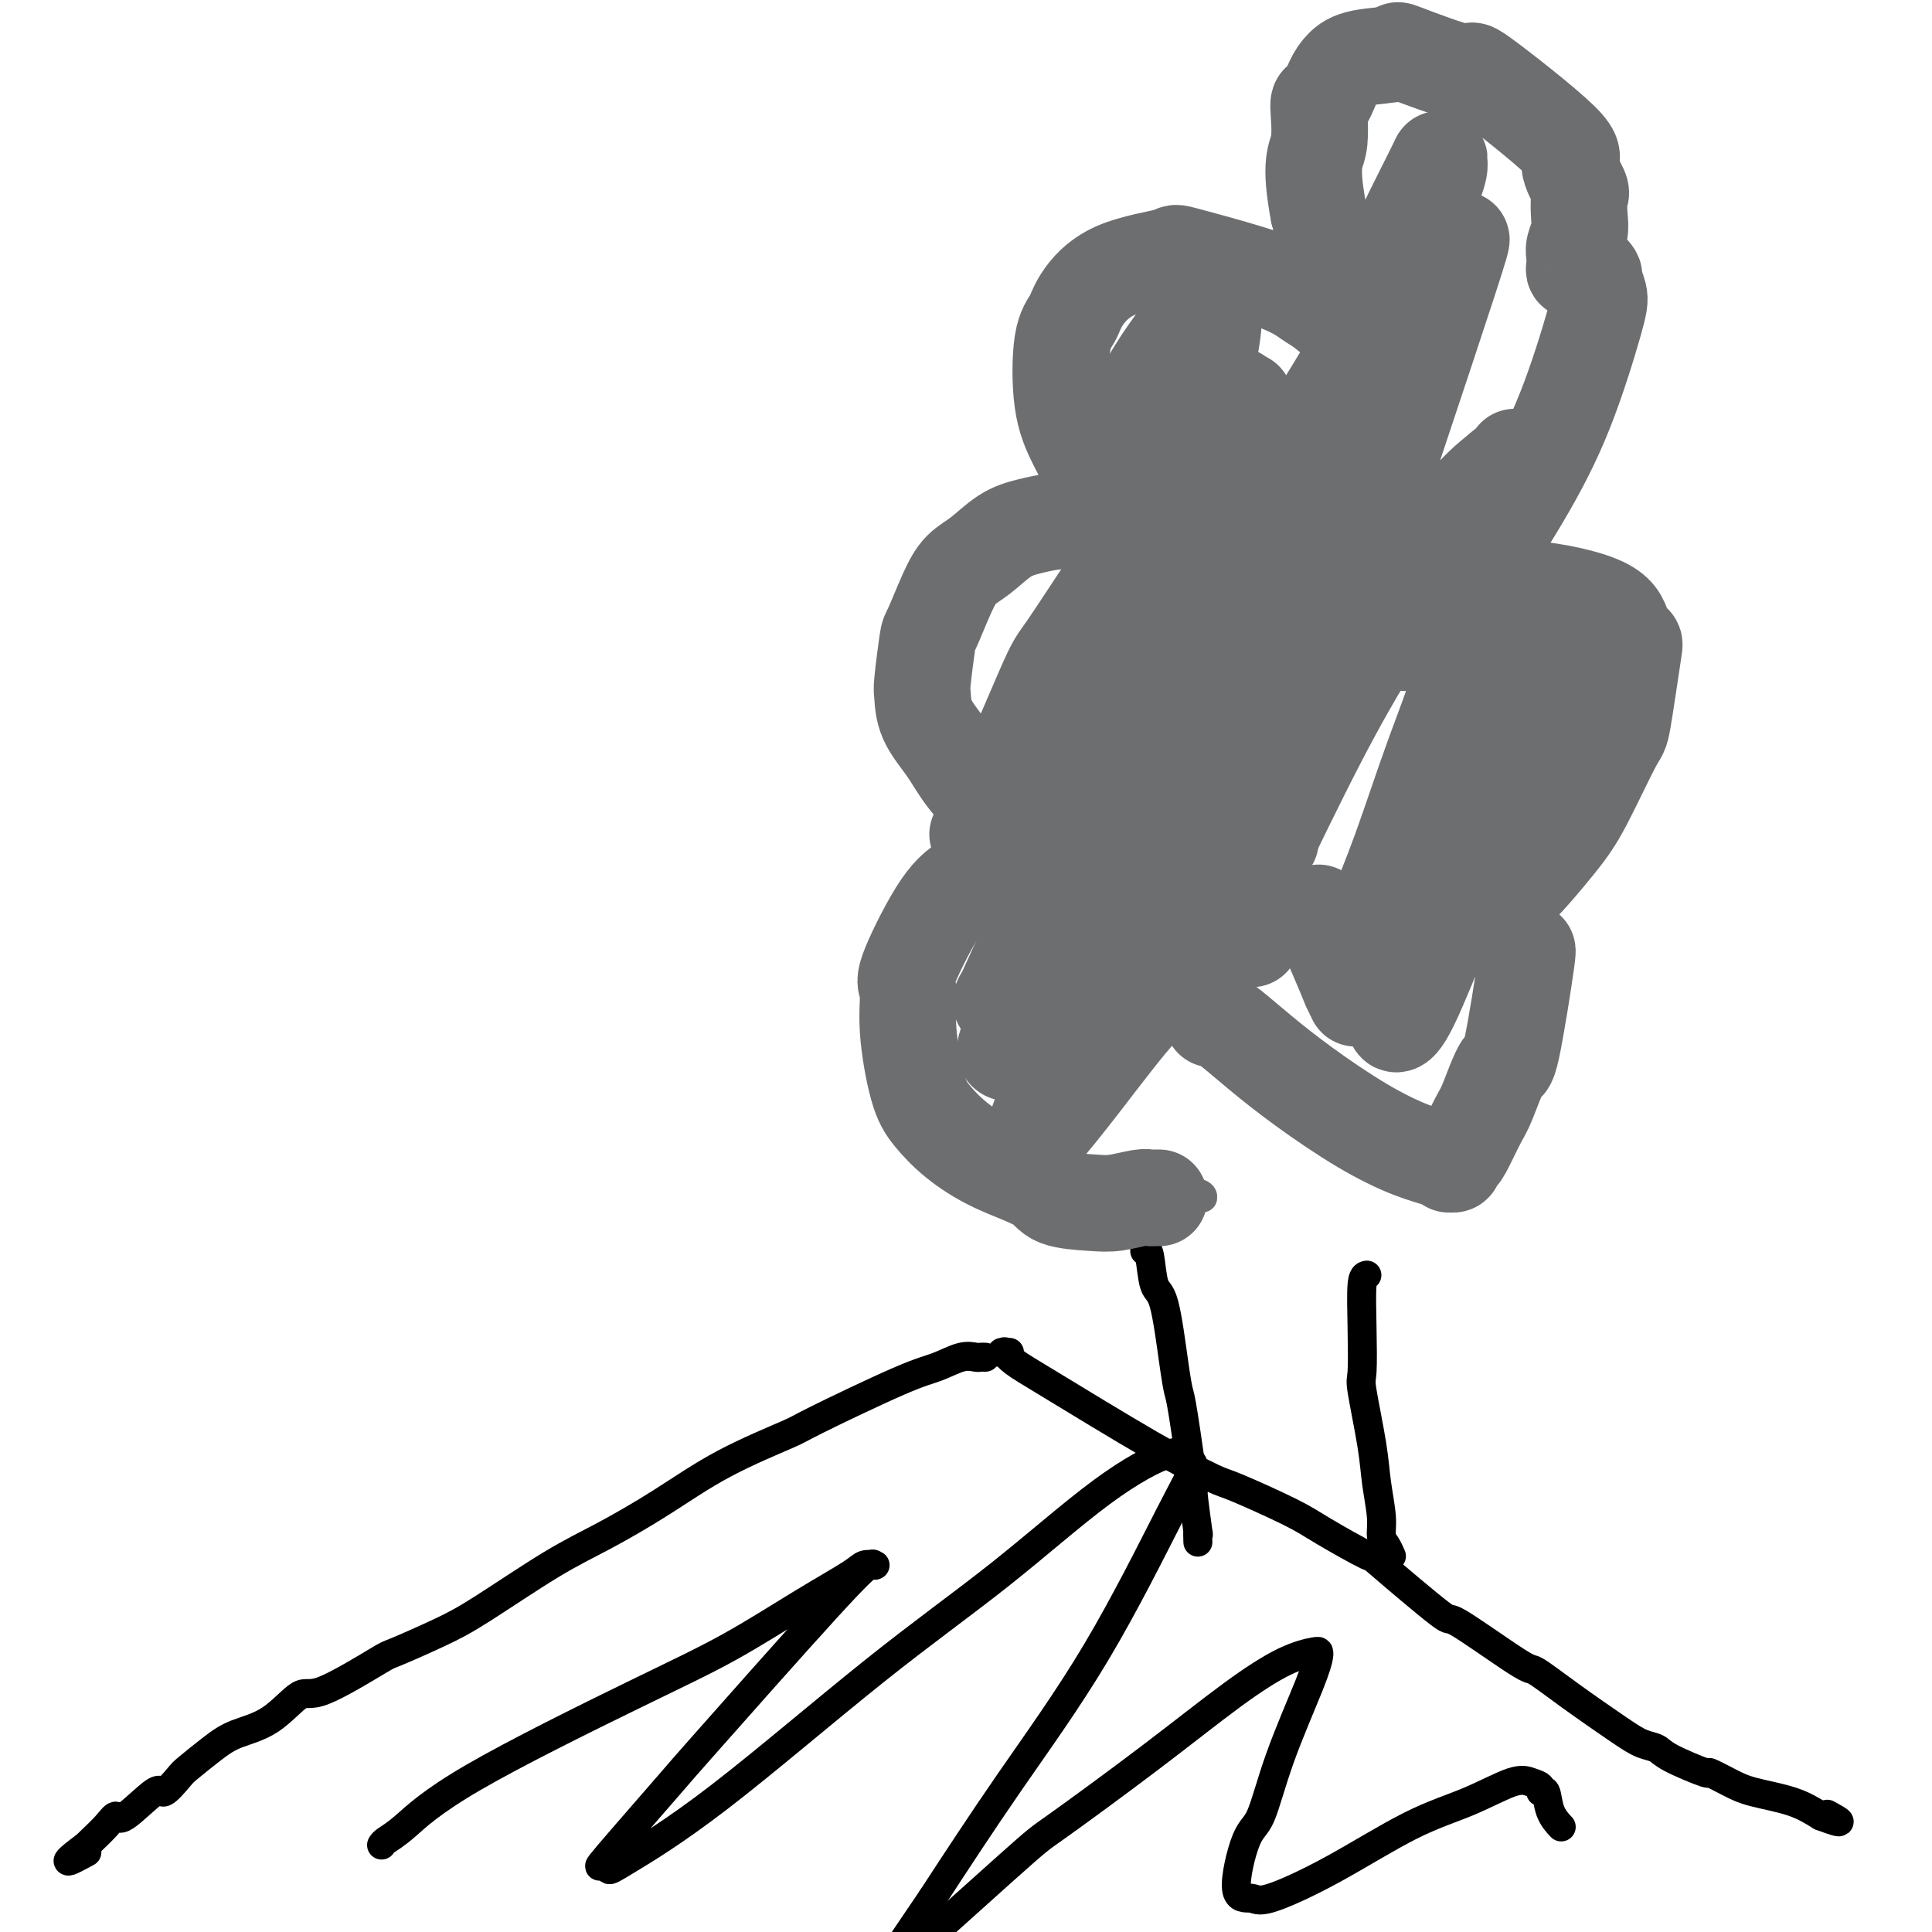 <svg viewBox='0 0 400 400' version='1.1' xmlns='http://www.w3.org/2000/svg' xmlns:xlink='http://www.w3.org/1999/xlink'><g fill='none' stroke='#000000' stroke-width='6' stroke-linecap='round' stroke-linejoin='round'><path d='M204,281c-0.368,-0.014 -0.736,-0.028 -1,0c-0.264,0.028 -0.425,0.099 -1,0c-0.575,-0.099 -1.563,-0.367 -3,0c-1.437,0.367 -3.324,1.368 -5,2c-1.676,0.632 -3.142,0.894 -8,3c-4.858,2.106 -13.107,6.058 -17,8c-3.893,1.942 -3.429,1.876 -6,3c-2.571,1.124 -8.177,3.438 -13,6c-4.823,2.562 -8.861,5.373 -13,8c-4.139,2.627 -8.378,5.069 -12,7c-3.622,1.931 -6.628,3.352 -11,6c-4.372,2.648 -10.109,6.522 -14,9c-3.891,2.478 -5.935,3.560 -9,5c-3.065,1.440 -7.149,3.239 -9,4c-1.851,0.761 -1.467,0.482 -4,2c-2.533,1.518 -7.981,4.831 -11,6c-3.019,1.169 -3.607,0.194 -5,1c-1.393,0.806 -3.589,3.393 -6,5c-2.411,1.607 -5.035,2.233 -7,3c-1.965,0.767 -3.271,1.675 -5,3c-1.729,1.325 -3.882,3.068 -5,4c-1.118,0.932 -1.202,1.054 -2,2c-0.798,0.946 -2.310,2.717 -3,3c-0.690,0.283 -0.560,-0.923 -2,0c-1.440,0.923 -4.452,3.974 -6,5c-1.548,1.026 -1.631,0.028 -2,0c-0.369,-0.028 -1.022,0.916 -2,2c-0.978,1.084 -2.279,2.310 -3,3c-0.721,0.690 -0.860,0.845 -1,1'/><path d='M18,382c-7.067,5.267 -2.733,2.933 -1,2c1.733,-0.933 0.867,-0.467 0,0'/><path d='M209,280c-0.462,-0.001 -0.923,-0.002 -1,0c-0.077,0.002 0.232,0.006 0,0c-0.232,-0.006 -1.005,-0.021 -1,0c0.005,0.021 0.789,0.079 1,0c0.211,-0.079 -0.150,-0.294 0,0c0.150,0.294 0.812,1.097 2,2c1.188,0.903 2.901,1.904 8,5c5.099,3.096 13.582,8.286 20,12c6.418,3.714 10.769,5.953 13,7c2.231,1.047 2.341,0.901 5,2c2.659,1.099 7.867,3.443 11,5c3.133,1.557 4.191,2.329 7,4c2.809,1.671 7.370,4.242 9,5c1.630,0.758 0.331,-0.298 3,2c2.669,2.298 9.307,7.949 12,10c2.693,2.051 1.441,0.503 4,2c2.559,1.497 8.929,6.040 12,8c3.071,1.960 2.843,1.337 4,2c1.157,0.663 3.698,2.613 7,5c3.302,2.387 7.366,5.212 10,7c2.634,1.788 3.837,2.540 5,3c1.163,0.460 2.285,0.626 3,1c0.715,0.374 1.023,0.954 3,2c1.977,1.046 5.623,2.559 7,3c1.377,0.441 0.485,-0.188 1,0c0.515,0.188 2.437,1.195 4,2c1.563,0.805 2.767,1.409 5,2c2.233,0.591 5.495,1.169 8,2c2.505,0.831 4.252,1.916 6,3'/><path d='M377,376c6.200,2.333 3.200,0.667 2,0c-1.200,-0.667 -0.600,-0.333 0,0'/><path d='M79,382c0.162,-0.266 0.325,-0.531 1,-1c0.675,-0.469 1.863,-1.141 4,-3c2.137,-1.859 5.223,-4.903 14,-10c8.777,-5.097 23.243,-12.245 33,-17c9.757,-4.755 14.804,-7.117 20,-10c5.196,-2.883 10.541,-6.289 15,-9c4.459,-2.711 8.031,-4.728 10,-6c1.969,-1.272 2.336,-1.798 3,-2c0.664,-0.202 1.626,-0.079 2,0c0.374,0.079 0.162,0.115 0,0c-0.162,-0.115 -0.273,-0.382 -1,0c-0.727,0.382 -2.069,1.414 -9,9c-6.931,7.586 -19.452,21.725 -25,28c-5.548,6.275 -4.125,4.686 -7,8c-2.875,3.314 -10.050,11.530 -13,15c-2.950,3.470 -1.677,2.194 -1,2c0.677,-0.194 0.757,0.695 1,1c0.243,0.305 0.648,0.027 4,-2c3.352,-2.027 9.650,-5.803 19,-13c9.350,-7.197 21.751,-17.817 32,-26c10.249,-8.183 18.346,-13.930 26,-20c7.654,-6.070 14.866,-12.462 21,-17c6.134,-4.538 11.189,-7.221 14,-8c2.811,-0.779 3.379,0.345 4,1c0.621,0.655 1.296,0.841 1,2c-0.296,1.159 -1.564,3.290 -5,10c-3.436,6.710 -9.040,17.999 -15,28c-5.960,10.001 -12.274,18.715 -18,27c-5.726,8.285 -10.863,16.143 -16,24'/><path d='M193,393c-8.517,12.643 -12.810,18.749 -15,22c-2.190,3.251 -2.275,3.645 -2,3c0.275,-0.645 0.912,-2.330 0,-2c-0.912,0.330 -3.371,2.674 3,-3c6.371,-5.674 21.574,-19.365 29,-26c7.426,-6.635 7.076,-6.212 11,-9c3.924,-2.788 12.123,-8.786 19,-14c6.877,-5.214 12.432,-9.645 17,-13c4.568,-3.355 8.150,-5.635 11,-7c2.850,-1.365 4.969,-1.817 6,-2c1.031,-0.183 0.975,-0.098 1,0c0.025,0.098 0.131,0.210 0,1c-0.131,0.790 -0.501,2.258 -2,6c-1.499,3.742 -4.129,9.758 -6,15c-1.871,5.242 -2.983,9.710 -4,12c-1.017,2.290 -1.940,2.403 -3,5c-1.060,2.597 -2.259,7.679 -2,10c0.259,2.321 1.976,1.883 3,2c1.024,0.117 1.355,0.791 4,0c2.645,-0.791 7.604,-3.046 13,-6c5.396,-2.954 11.229,-6.607 16,-9c4.771,-2.393 8.479,-3.526 12,-5c3.521,-1.474 6.856,-3.288 9,-4c2.144,-0.712 3.098,-0.322 4,0c0.902,0.322 1.752,0.577 2,1c0.248,0.423 -0.105,1.014 0,1c0.105,-0.014 0.667,-0.633 1,0c0.333,0.633 0.436,2.516 1,4c0.564,1.484 1.590,2.567 2,3c0.410,0.433 0.205,0.217 0,0'/><path d='M237,259c0.356,-0.221 0.711,-0.441 1,1c0.289,1.441 0.510,4.545 1,6c0.490,1.455 1.249,1.262 2,4c0.751,2.738 1.492,8.406 2,12c0.508,3.594 0.781,5.113 1,6c0.219,0.887 0.384,1.142 1,5c0.616,3.858 1.682,11.318 2,14c0.318,2.682 -0.111,0.585 0,2c0.111,1.415 0.762,6.340 1,8c0.238,1.660 0.064,0.053 0,0c-0.064,-0.053 -0.017,1.447 0,2c0.017,0.553 0.005,0.158 0,0c-0.005,-0.158 -0.002,-0.079 0,0'/><path d='M283,264c-0.419,0.087 -0.837,0.174 -1,2c-0.163,1.826 -0.069,5.392 0,9c0.069,3.608 0.114,7.259 0,9c-0.114,1.741 -0.385,1.573 0,4c0.385,2.427 1.426,7.451 2,11c0.574,3.549 0.679,5.624 1,8c0.321,2.376 0.857,5.054 1,7c0.143,1.946 -0.106,3.161 0,4c0.106,0.839 0.567,1.303 1,2c0.433,0.697 0.838,1.628 1,2c0.162,0.372 0.081,0.186 0,0'/></g>
<g fill='none' stroke='#6D6E70' stroke-width='6' stroke-linecap='round' stroke-linejoin='round'><path d='M249,248c0.032,-0.332 0.064,-0.664 -1,-1c-1.064,-0.336 -3.223,-0.675 -4,-1c-0.777,-0.325 -0.173,-0.636 -3,-1c-2.827,-0.364 -9.085,-0.782 -13,-1c-3.915,-0.218 -5.488,-0.235 -8,-1c-2.512,-0.765 -5.964,-2.278 -9,-3c-3.036,-0.722 -5.657,-0.652 -8,-1c-2.343,-0.348 -4.409,-1.115 -6,-2c-1.591,-0.885 -2.709,-1.890 -4,-3c-1.291,-1.110 -2.757,-2.326 -4,-4c-1.243,-1.674 -2.264,-3.806 -3,-6c-0.736,-2.194 -1.188,-4.451 -1,-7c0.188,-2.549 1.016,-5.389 1,-7c-0.016,-1.611 -0.876,-1.994 0,-4c0.876,-2.006 3.489,-5.634 5,-8c1.511,-2.366 1.919,-3.469 2,-4c0.081,-0.531 -0.166,-0.489 1,-1c1.166,-0.511 3.744,-1.574 5,-2c1.256,-0.426 1.191,-0.216 2,0c0.809,0.216 2.493,0.438 4,1c1.507,0.562 2.838,1.464 4,2c1.162,0.536 2.154,0.704 3,1c0.846,0.296 1.546,0.718 2,1c0.454,0.282 0.661,0.422 1,1c0.339,0.578 0.811,1.594 1,2c0.189,0.406 0.094,0.203 0,0'/></g>
<g fill='none' stroke='#6D6E70' stroke-width='20' stroke-linecap='round' stroke-linejoin='round'><path d='M240,248c-0.337,-0.008 -0.673,-0.016 -1,0c-0.327,0.016 -0.644,0.055 -1,0c-0.356,-0.055 -0.751,-0.205 -2,0c-1.249,0.205 -3.353,0.766 -5,1c-1.647,0.234 -2.838,0.143 -5,0c-2.162,-0.143 -5.296,-0.337 -7,-1c-1.704,-0.663 -1.979,-1.794 -4,-3c-2.021,-1.206 -5.789,-2.486 -9,-4c-3.211,-1.514 -5.864,-3.260 -8,-5c-2.136,-1.740 -3.754,-3.472 -5,-5c-1.246,-1.528 -2.120,-2.851 -3,-6c-0.880,-3.149 -1.766,-8.123 -2,-12c-0.234,-3.877 0.186,-6.656 0,-8c-0.186,-1.344 -0.976,-1.252 0,-4c0.976,-2.748 3.719,-8.337 6,-12c2.281,-3.663 4.101,-5.401 7,-7c2.899,-1.599 6.876,-3.057 9,-4c2.124,-0.943 2.394,-1.369 4,-2c1.606,-0.631 4.547,-1.466 9,-1c4.453,0.466 10.418,2.233 13,3c2.582,0.767 1.781,0.535 3,1c1.219,0.465 4.460,1.628 7,3c2.540,1.372 4.380,2.952 6,4c1.620,1.048 3.019,1.563 4,2c0.981,0.437 1.545,0.797 2,2c0.455,1.203 0.802,3.250 1,4c0.198,0.750 0.245,0.202 0,0c-0.245,-0.202 -0.784,-0.058 -1,0c-0.216,0.058 -0.108,0.029 0,0'/><path d='M258,194c-0.032,1.030 -1.113,0.606 -2,0c-0.887,-0.606 -1.582,-1.392 -3,-2c-1.418,-0.608 -3.561,-1.038 -6,-2c-2.439,-0.962 -5.175,-2.457 -7,-3c-1.825,-0.543 -2.739,-0.135 -8,-3c-5.261,-2.865 -14.867,-9.002 -19,-12c-4.133,-2.998 -2.792,-2.856 -3,-3c-0.208,-0.144 -1.964,-0.575 -4,-2c-2.036,-1.425 -4.350,-3.846 -6,-6c-1.650,-2.154 -2.635,-4.042 -4,-6c-1.365,-1.958 -3.111,-3.987 -4,-6c-0.889,-2.013 -0.923,-4.011 -1,-5c-0.077,-0.989 -0.198,-0.968 0,-3c0.198,-2.032 0.716,-6.118 1,-8c0.284,-1.882 0.336,-1.561 1,-3c0.664,-1.439 1.940,-4.637 3,-7c1.060,-2.363 1.903,-3.891 3,-5c1.097,-1.109 2.446,-1.801 4,-3c1.554,-1.199 3.312,-2.907 5,-4c1.688,-1.093 3.306,-1.571 5,-2c1.694,-0.429 3.465,-0.809 5,-1c1.535,-0.191 2.834,-0.192 4,0c1.166,0.192 2.198,0.576 3,1c0.802,0.424 1.375,0.888 2,1c0.625,0.112 1.302,-0.127 2,0c0.698,0.127 1.416,0.620 2,1c0.584,0.380 1.033,0.648 2,1c0.967,0.352 2.453,0.787 3,1c0.547,0.213 0.156,0.204 0,0c-0.156,-0.204 -0.078,-0.602 0,-1'/><path d='M236,112c2.904,0.493 1.163,-0.276 0,-1c-1.163,-0.724 -1.749,-1.404 -3,-3c-1.251,-1.596 -3.166,-4.107 -5,-7c-1.834,-2.893 -3.588,-6.168 -5,-9c-1.412,-2.832 -2.482,-5.220 -3,-9c-0.518,-3.780 -0.483,-8.953 0,-12c0.483,-3.047 1.414,-3.969 2,-5c0.586,-1.031 0.826,-2.170 2,-4c1.174,-1.830 3.280,-4.351 7,-6c3.720,-1.649 9.052,-2.428 11,-3c1.948,-0.572 0.511,-0.938 4,0c3.489,0.938 11.904,3.182 17,5c5.096,1.818 6.872,3.212 8,4c1.128,0.788 1.609,0.970 3,2c1.391,1.030 3.693,2.908 6,6c2.307,3.092 4.619,7.396 6,10c1.381,2.604 1.831,3.507 2,5c0.169,1.493 0.055,3.577 0,5c-0.055,1.423 -0.053,2.185 0,3c0.053,0.815 0.158,1.681 0,2c-0.158,0.319 -0.578,0.089 -1,0c-0.422,-0.089 -0.845,-0.036 -1,0c-0.155,0.036 -0.040,0.055 0,0c0.040,-0.055 0.006,-0.186 0,-1c-0.006,-0.814 0.017,-2.313 0,-3c-0.017,-0.687 -0.074,-0.563 -1,-3c-0.926,-2.437 -2.723,-7.437 -4,-12c-1.277,-4.563 -2.036,-8.690 -3,-13c-0.964,-4.310 -2.133,-8.803 -3,-12c-0.867,-3.197 -1.434,-5.099 -2,-7'/><path d='M273,44c-2.002,-10.577 -0.507,-11.519 0,-14c0.507,-2.481 0.024,-6.500 0,-8c-0.024,-1.500 0.410,-0.481 1,-1c0.590,-0.519 1.337,-2.574 2,-4c0.663,-1.426 1.242,-2.221 2,-3c0.758,-0.779 1.694,-1.541 4,-2c2.306,-0.459 5.983,-0.614 7,-1c1.017,-0.386 -0.627,-1.005 2,0c2.627,1.005 9.524,3.632 12,4c2.476,0.368 0.530,-1.523 4,1c3.470,2.523 12.355,9.459 16,13c3.645,3.541 2.049,3.686 2,5c-0.049,1.314 1.447,3.798 2,5c0.553,1.202 0.162,1.123 0,2c-0.162,0.877 -0.096,2.711 0,4c0.096,1.289 0.221,2.034 0,3c-0.221,0.966 -0.788,2.154 -1,3c-0.212,0.846 -0.068,1.351 0,2c0.068,0.649 0.059,1.441 0,2c-0.059,0.559 -0.170,0.885 0,1c0.170,0.115 0.619,0.018 1,0c0.381,-0.018 0.694,0.043 1,0c0.306,-0.043 0.604,-0.189 1,0c0.396,0.189 0.889,0.713 1,1c0.111,0.287 -0.159,0.335 0,1c0.159,0.665 0.747,1.946 1,3c0.253,1.054 0.171,1.880 -1,6c-1.171,4.120 -3.431,11.532 -6,18c-2.569,6.468 -5.448,11.991 -9,18c-3.552,6.009 -7.776,12.505 -12,19'/><path d='M303,122c-4.089,6.856 -3.813,5.497 -5,6c-1.187,0.503 -3.837,2.867 -5,4c-1.163,1.133 -0.840,1.033 -1,1c-0.160,-0.033 -0.803,0.000 -1,0c-0.197,-0.000 0.054,-0.035 0,0c-0.054,0.035 -0.412,0.139 0,0c0.412,-0.139 1.592,-0.520 2,-1c0.408,-0.480 0.042,-1.060 1,-2c0.958,-0.940 3.239,-2.240 6,-3c2.761,-0.760 6.001,-0.980 8,-2c1.999,-1.020 2.758,-2.838 7,-3c4.242,-0.162 11.967,1.334 16,3c4.033,1.666 4.374,3.501 5,5c0.626,1.499 1.536,2.661 2,3c0.464,0.339 0.482,-0.145 0,3c-0.482,3.145 -1.463,9.920 -2,13c-0.537,3.080 -0.629,2.465 -2,5c-1.371,2.535 -4.019,8.220 -6,12c-1.981,3.780 -3.295,5.657 -6,9c-2.705,3.343 -6.803,8.153 -9,10c-2.197,1.847 -2.495,0.729 -3,1c-0.505,0.271 -1.217,1.929 -2,3c-0.783,1.071 -1.638,1.553 -2,2c-0.362,0.447 -0.233,0.858 0,1c0.233,0.142 0.568,0.016 1,0c0.432,-0.016 0.961,0.078 1,0c0.039,-0.078 -0.413,-0.329 0,0c0.413,0.329 1.689,1.237 3,2c1.311,0.763 2.655,1.382 4,2'/><path d='M315,196c1.576,1.448 1.015,2.570 1,2c-0.015,-0.570 0.517,-2.830 0,1c-0.517,3.830 -2.082,13.752 -3,18c-0.918,4.248 -1.187,2.822 -2,4c-0.813,1.178 -2.169,4.959 -3,7c-0.831,2.041 -1.136,2.340 -2,4c-0.864,1.660 -2.288,4.679 -3,6c-0.712,1.321 -0.712,0.943 -1,1c-0.288,0.057 -0.865,0.549 -1,1c-0.135,0.451 0.173,0.863 0,1c-0.173,0.137 -0.827,-0.000 -1,0c-0.173,0.000 0.134,0.137 0,0c-0.134,-0.137 -0.708,-0.549 -2,-1c-1.292,-0.451 -3.301,-0.943 -6,-2c-2.699,-1.057 -6.089,-2.679 -10,-5c-3.911,-2.321 -8.344,-5.340 -12,-8c-3.656,-2.660 -6.535,-4.961 -9,-7c-2.465,-2.039 -4.516,-3.814 -6,-5c-1.484,-1.186 -2.399,-1.781 -3,-2c-0.601,-0.219 -0.886,-0.063 -1,0c-0.114,0.063 -0.057,0.031 0,0'/><path d='M233,211c0.308,-0.166 0.616,-0.333 1,-1c0.384,-0.667 0.845,-1.835 2,-4c1.155,-2.165 3.006,-5.328 6,-9c2.994,-3.672 7.133,-7.853 10,-11c2.867,-3.147 4.462,-5.260 6,-7c1.538,-1.740 3.019,-3.108 4,-4c0.981,-0.892 1.461,-1.308 1,-1c-0.461,0.308 -1.863,1.338 -3,2c-1.137,0.662 -2.009,0.954 -4,4c-1.991,3.046 -5.100,8.844 -10,14c-4.900,5.156 -11.591,9.669 -15,12c-3.409,2.331 -3.535,2.481 -6,4c-2.465,1.519 -7.270,4.408 -10,6c-2.730,1.592 -3.385,1.888 -4,2c-0.615,0.112 -1.189,0.038 -2,0c-0.811,-0.038 -1.858,-0.042 1,-5c2.858,-4.958 9.621,-14.870 13,-20c3.379,-5.130 3.372,-5.478 6,-9c2.628,-3.522 7.890,-10.220 12,-15c4.110,-4.780 7.067,-7.644 10,-10c2.933,-2.356 5.840,-4.205 8,-5c2.160,-0.795 3.573,-0.538 4,0c0.427,0.538 -0.130,1.355 0,1c0.130,-0.355 0.949,-1.882 -3,7c-3.949,8.882 -12.667,28.175 -17,37c-4.333,8.825 -4.282,7.184 -7,10c-2.718,2.816 -8.205,10.090 -12,15c-3.795,4.910 -5.897,7.455 -8,10'/><path d='M216,234c-4.274,4.921 -1.458,-0.275 -1,-1c0.458,-0.725 -1.440,3.021 0,-1c1.440,-4.021 6.218,-15.808 8,-21c1.782,-5.192 0.567,-3.787 6,-14c5.433,-10.213 17.515,-32.044 22,-41c4.485,-8.956 1.374,-5.038 6,-11c4.626,-5.962 16.988,-21.803 21,-27c4.012,-5.197 -0.326,0.251 -1,1c-0.674,0.749 2.315,-3.202 -1,1c-3.315,4.202 -12.935,16.558 -17,22c-4.065,5.442 -2.573,3.970 -8,11c-5.427,7.030 -17.771,22.561 -25,32c-7.229,9.439 -9.343,12.784 -11,15c-1.657,2.216 -2.859,3.301 -4,4c-1.141,0.699 -2.223,1.013 -3,2c-0.777,0.987 -1.250,2.648 0,0c1.250,-2.648 4.223,-9.605 9,-19c4.777,-9.395 11.357,-21.229 14,-27c2.643,-5.771 1.347,-5.478 5,-12c3.653,-6.522 12.254,-19.858 16,-26c3.746,-6.142 2.635,-5.090 3,-6c0.365,-0.910 2.204,-3.782 3,-5c0.796,-1.218 0.548,-0.783 0,0c-0.548,0.783 -1.396,1.914 -2,3c-0.604,1.086 -0.963,2.127 -5,7c-4.037,4.873 -11.753,13.576 -18,21c-6.247,7.424 -11.025,13.567 -15,18c-3.975,4.433 -7.147,7.155 -9,9c-1.853,1.845 -2.387,2.813 -3,3c-0.613,0.187 -1.307,-0.406 -2,-1'/><path d='M204,171c-2.562,2.449 -1.968,3.072 1,-3c2.968,-6.072 8.309,-18.838 11,-25c2.691,-6.162 2.733,-5.721 5,-9c2.267,-3.279 6.759,-10.280 10,-15c3.241,-4.720 5.232,-7.160 7,-9c1.768,-1.840 3.312,-3.082 4,-3c0.688,0.082 0.518,1.486 1,1c0.482,-0.486 1.616,-2.863 -1,2c-2.616,4.863 -8.981,16.967 -12,22c-3.019,5.033 -2.691,2.995 -3,3c-0.309,0.005 -1.257,2.053 -2,3c-0.743,0.947 -1.283,0.794 -2,1c-0.717,0.206 -1.611,0.772 -2,1c-0.389,0.228 -0.275,0.118 0,-1c0.275,-1.118 0.709,-3.243 3,-7c2.291,-3.757 6.440,-9.146 10,-14c3.560,-4.854 6.532,-9.175 9,-13c2.468,-3.825 4.430,-7.155 7,-11c2.570,-3.845 5.746,-8.205 7,-10c1.254,-1.795 0.586,-1.024 0,-1c-0.586,0.024 -1.089,-0.697 -1,-1c0.089,-0.303 0.770,-0.187 -1,2c-1.770,2.187 -5.991,6.445 -9,9c-3.009,2.555 -4.805,3.407 -6,4c-1.195,0.593 -1.787,0.927 -3,1c-1.213,0.073 -3.047,-0.114 -4,0c-0.953,0.114 -1.026,0.531 -1,0c0.026,-0.531 0.150,-2.009 1,-5c0.850,-2.991 2.425,-7.496 4,-12'/><path d='M237,81c2.635,-5.597 7.223,-11.090 9,-14c1.777,-2.910 0.742,-3.237 1,-4c0.258,-0.763 1.810,-1.961 3,-2c1.190,-0.039 2.017,1.081 2,2c-0.017,0.919 -0.879,1.637 -1,2c-0.121,0.363 0.500,0.372 0,4c-0.500,3.628 -2.119,10.875 -3,14c-0.881,3.125 -1.024,2.127 -1,6c0.024,3.873 0.213,12.618 0,16c-0.213,3.382 -0.830,1.403 0,2c0.830,0.597 3.106,3.770 4,5c0.894,1.230 0.405,0.517 1,0c0.595,-0.517 2.275,-0.837 4,-2c1.725,-1.163 3.496,-3.169 8,-10c4.504,-6.831 11.743,-18.488 15,-24c3.257,-5.512 2.533,-4.878 4,-8c1.467,-3.122 5.125,-9.999 8,-16c2.875,-6.001 4.968,-11.127 6,-14c1.032,-2.873 1.005,-3.494 1,-4c-0.005,-0.506 0.013,-0.896 0,-1c-0.013,-0.104 -0.057,0.079 -1,2c-0.943,1.921 -2.784,5.580 -4,8c-1.216,2.420 -1.806,3.601 -4,10c-2.194,6.399 -5.992,18.017 -9,27c-3.008,8.983 -5.226,15.331 -8,25c-2.774,9.669 -6.102,22.660 -8,30c-1.898,7.340 -2.364,9.029 -3,10c-0.636,0.971 -1.440,1.223 -2,2c-0.560,0.777 -0.874,2.079 -1,2c-0.126,-0.079 -0.063,-1.540 0,-3'/><path d='M258,146c-4.554,12.843 4.061,-11.049 8,-22c3.939,-10.951 3.200,-8.962 5,-14c1.800,-5.038 6.137,-17.105 11,-27c4.863,-9.895 10.252,-17.618 13,-22c2.748,-4.382 2.854,-5.422 3,-5c0.146,0.422 0.334,2.306 2,-1c1.666,-3.306 4.812,-11.801 0,3c-4.812,14.801 -17.583,52.899 -23,69c-5.417,16.101 -3.481,10.206 -5,14c-1.519,3.794 -6.494,17.278 -9,24c-2.506,6.722 -2.544,6.681 -4,10c-1.456,3.319 -4.331,9.996 -6,15c-1.669,5.004 -2.133,8.334 -2,9c0.133,0.666 0.863,-1.331 1,-2c0.137,-0.669 -0.317,-0.008 2,-5c2.317,-4.992 7.407,-15.637 12,-25c4.593,-9.363 8.689,-17.444 13,-25c4.311,-7.556 8.838,-14.589 13,-21c4.162,-6.411 7.959,-12.202 11,-16c3.041,-3.798 5.327,-5.603 7,-7c1.673,-1.397 2.733,-2.388 3,-2c0.267,0.388 -0.258,2.153 0,1c0.258,-1.153 1.300,-5.224 0,1c-1.300,6.224 -4.940,22.742 -8,34c-3.060,11.258 -5.538,17.257 -8,24c-2.462,6.743 -4.907,14.230 -7,20c-2.093,5.770 -3.833,9.823 -5,13c-1.167,3.177 -1.762,5.479 -2,7c-0.238,1.521 -0.119,2.260 0,3'/><path d='M283,199c-4.654,15.749 -1.288,3.622 0,-1c1.288,-4.622 0.500,-1.738 1,-2c0.500,-0.262 2.289,-3.669 5,-10c2.711,-6.331 6.345,-15.586 9,-22c2.655,-6.414 4.330,-9.988 9,-17c4.670,-7.012 12.333,-17.464 15,-20c2.667,-2.536 0.338,2.842 0,3c-0.338,0.158 1.315,-4.904 0,0c-1.315,4.904 -5.600,19.774 -8,27c-2.400,7.226 -2.916,6.808 -5,11c-2.084,4.192 -5.735,12.993 -9,21c-3.265,8.007 -6.142,15.221 -8,19c-1.858,3.779 -2.695,4.123 -3,4c-0.305,-0.123 -0.077,-0.715 0,-1c0.077,-0.285 0.002,-0.265 2,-6c1.998,-5.735 6.070,-17.226 8,-23c1.930,-5.774 1.719,-5.831 3,-9c1.281,-3.169 4.055,-9.451 6,-14c1.945,-4.549 3.062,-7.364 4,-9c0.938,-1.636 1.699,-2.093 2,-2c0.301,0.093 0.144,0.737 0,1c-0.144,0.263 -0.275,0.145 0,0c0.275,-0.145 0.956,-0.316 -1,6c-1.956,6.316 -6.548,19.121 -10,27c-3.452,7.879 -5.765,10.832 -8,14c-2.235,3.168 -4.393,6.550 -7,8c-2.607,1.450 -5.663,0.967 -7,1c-1.337,0.033 -0.953,0.581 -2,-2c-1.047,-2.581 -3.523,-8.290 -6,-14'/></g>
</svg>